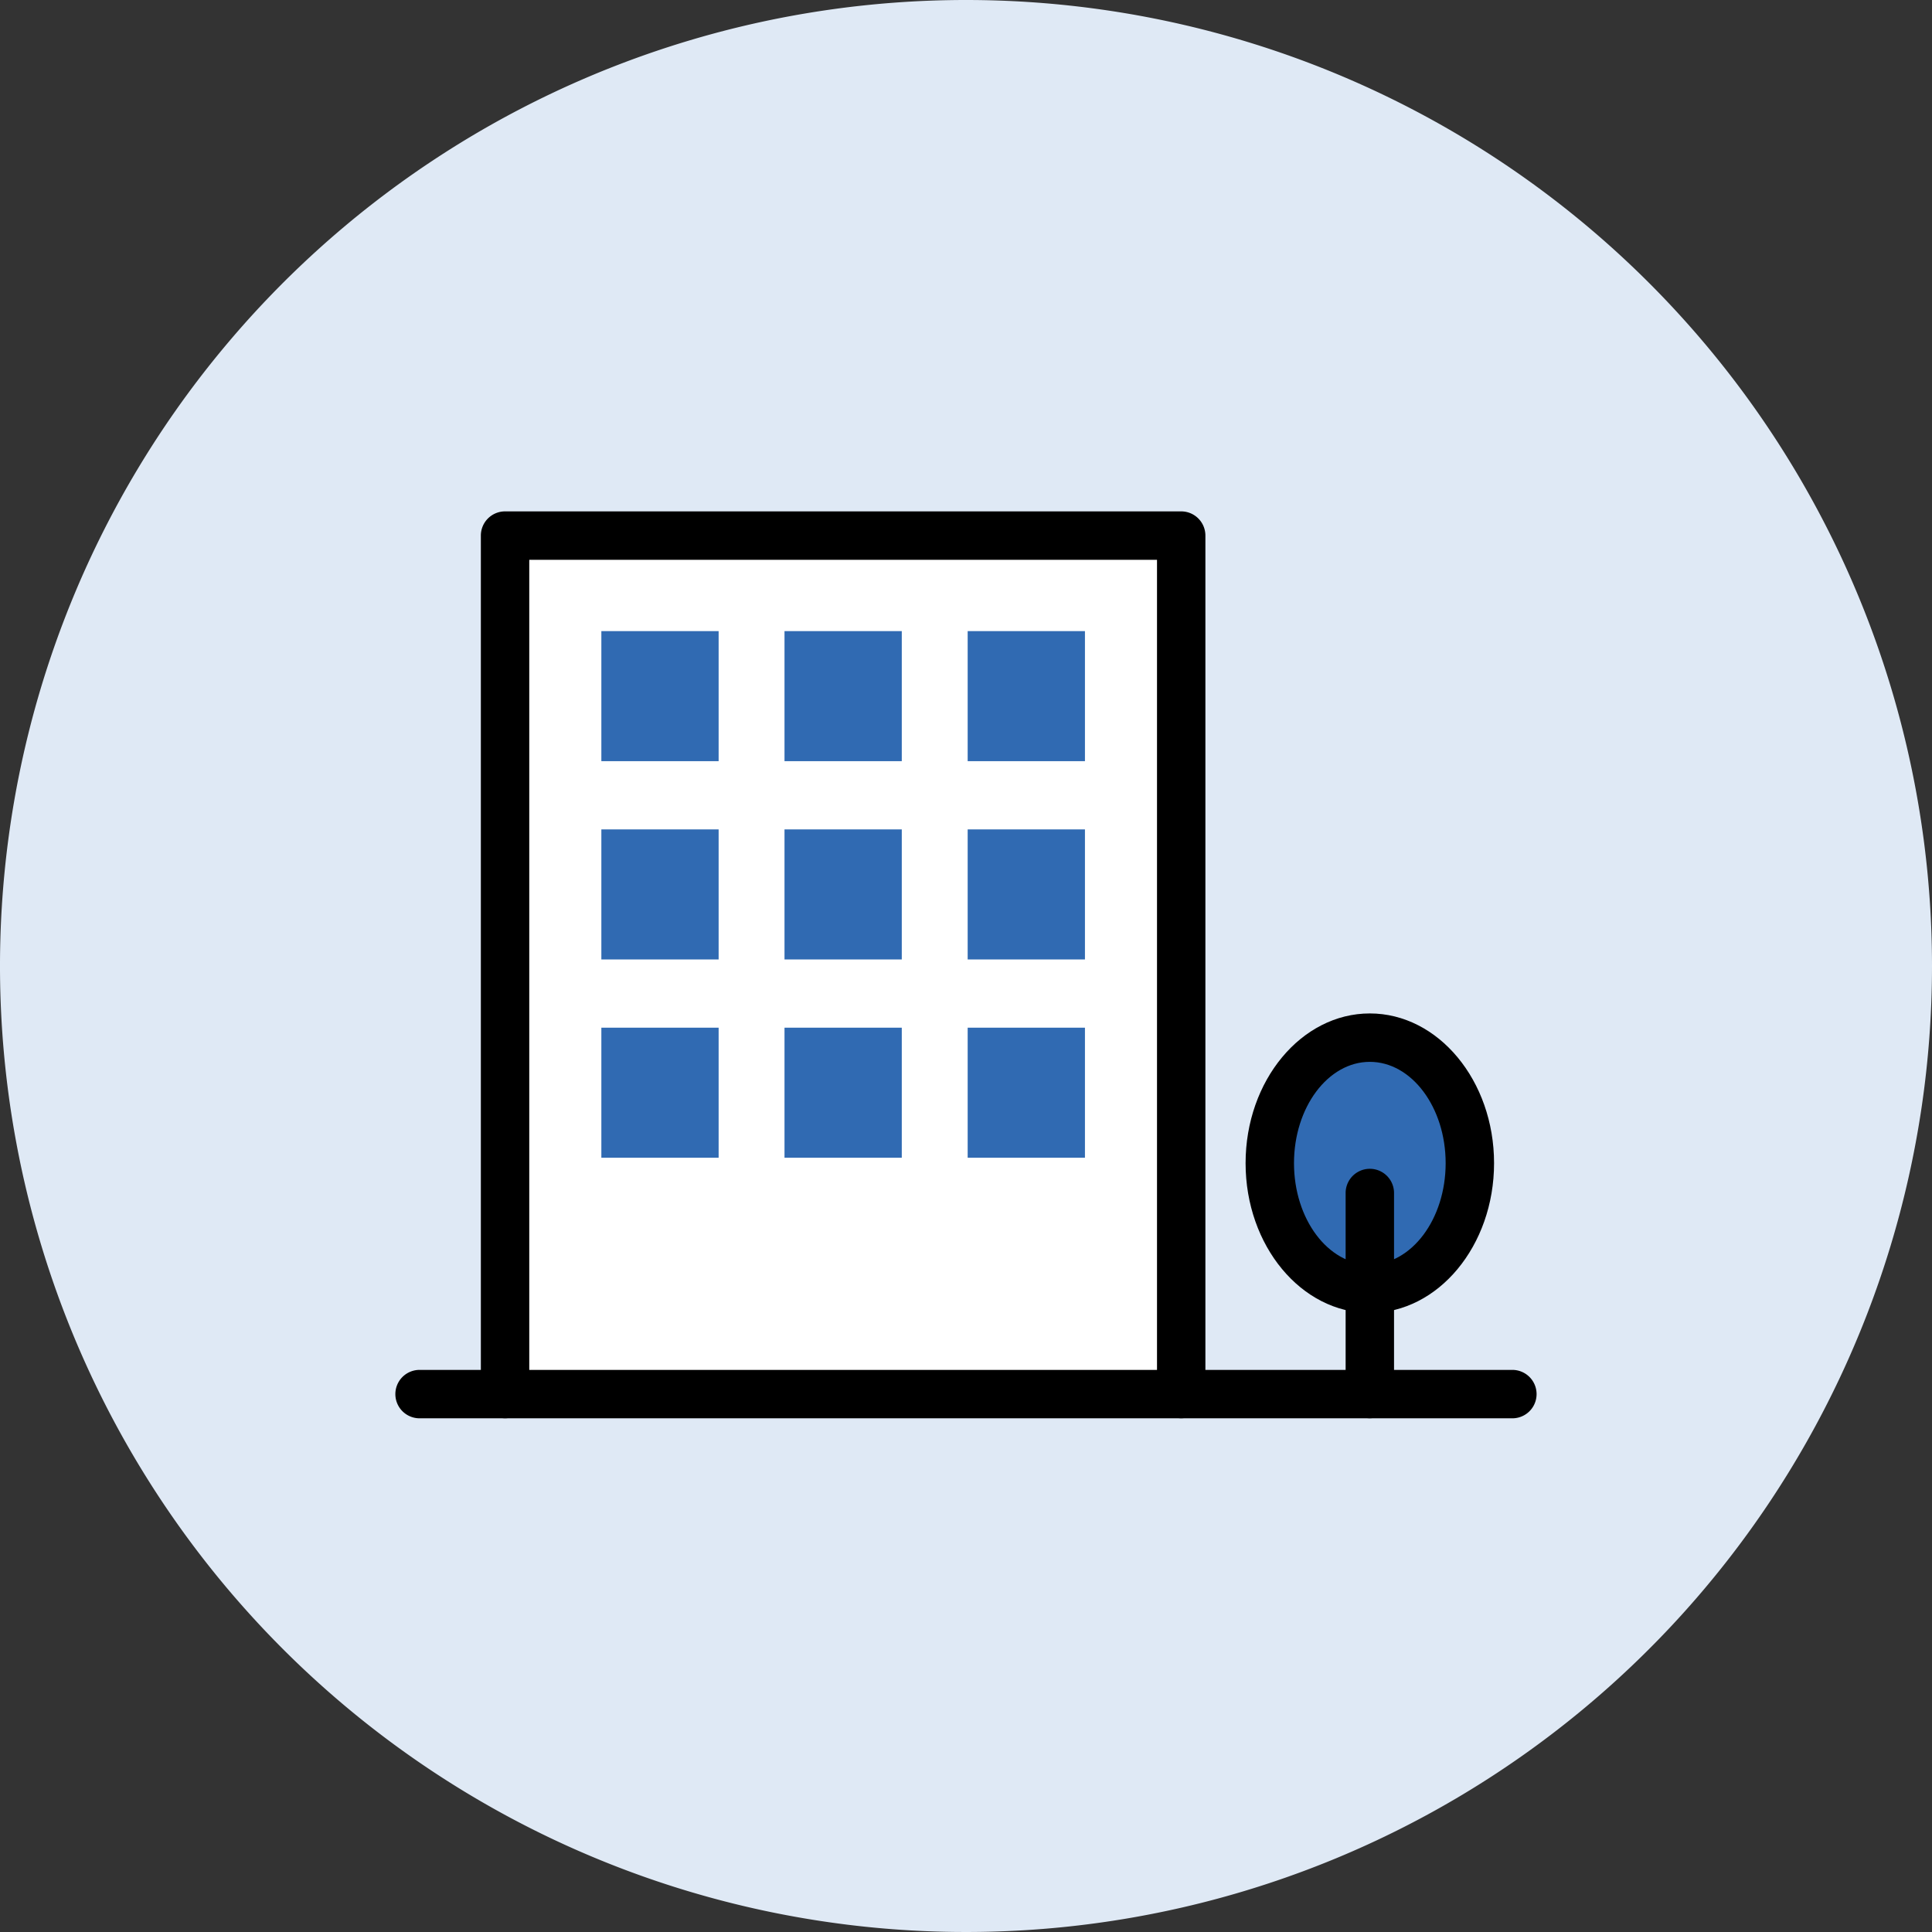 <svg xmlns="http://www.w3.org/2000/svg" width="128.156" height="128.155" viewBox="0 0 128.156 128.155">
  <rect x="0" y="0" width="128.156" height="128.155" fill="#333333" stroke="none"/>
  <g id="グループ_12927" data-name="グループ 12927" transform="translate(-510 -5896)">
    <path id="パス_8325" data-name="パス 8325" d="M848.292,483.842a64.078,64.078,0,1,1-64.078-64.078,64.078,64.078,0,0,1,64.078,64.078" transform="translate(-210.136 5476.236)" fill="#dfe9f5"/>
    <g id="グループ_12874" data-name="グループ 12874" transform="translate(536.23 5929.922)">
      <rect id="長方形_7460" data-name="長方形 7460" width="44.848" height="56.945" transform="translate(7.275 1.605)" fill="#fff"/>
      <path id="パス_8281" data-name="パス 8281" d="M62.345,798.717a1.605,1.605,0,0,1-1.605-1.605V741.773H19.1v55.339a1.605,1.605,0,1,1-3.211,0V740.167a1.605,1.605,0,0,1,1.605-1.605H62.345a1.605,1.605,0,0,1,1.605,1.605v56.945a1.605,1.605,0,0,1-1.605,1.605" transform="translate(-10.222 -738.562)"/>
      <g id="グループ_12821" data-name="グループ 12821" transform="translate(13.66 7.942)">
        <rect id="長方形_7461" data-name="長方形 7461" width="7.779" height="8.627" fill="#306ab2"/>
        <rect id="長方形_7462" data-name="長方形 7462" width="7.779" height="8.627" transform="translate(12.149)" fill="#306ab2"/>
        <rect id="長方形_7463" data-name="長方形 7463" width="7.779" height="8.627" transform="translate(24.299)" fill="#306ab2"/>
        <rect id="長方形_7464" data-name="長方形 7464" width="7.779" height="8.627" transform="translate(0 13.153)" fill="#306ab2"/>
        <rect id="長方形_7465" data-name="長方形 7465" width="7.779" height="8.627" transform="translate(12.149 13.153)" fill="#306ab2"/>
        <rect id="長方形_7466" data-name="長方形 7466" width="7.779" height="8.627" transform="translate(24.299 13.153)" fill="#306ab2"/>
        <rect id="長方形_7467" data-name="長方形 7467" width="7.779" height="8.627" transform="translate(0 26.306)" fill="#306ab2"/>
        <rect id="長方形_7468" data-name="長方形 7468" width="7.779" height="8.627" transform="translate(12.149 26.306)" fill="#306ab2"/>
        <rect id="長方形_7469" data-name="長方形 7469" width="7.779" height="8.627" transform="translate(24.299 26.306)" fill="#306ab2"/>
      </g>
      <path id="パス_8282" data-name="パス 8282" d="M175.851,844.742c0,4.6-2.971,8.327-6.636,8.327s-6.635-3.728-6.635-8.327,2.971-8.327,6.635-8.327,6.636,3.728,6.636,8.327" transform="translate(-104.581 -801.507)" fill="#306ab2"/>
      <path id="パス_8283" data-name="パス 8283" d="M166.321,851.779c-4.544,0-8.241-4.456-8.241-9.933s3.7-9.932,8.241-9.932,8.241,4.456,8.241,9.932-3.7,9.933-8.241,9.933m0-16.654c-2.774,0-5.03,3.016-5.03,6.722s2.257,6.722,5.03,6.722,5.03-3.016,5.03-6.722-2.257-6.722-5.03-6.722" transform="translate(-101.686 -798.611)"/>
      <path id="パス_8284" data-name="パス 8284" d="M178.286,877.351a1.605,1.605,0,0,1-1.605-1.605V862.41a1.605,1.605,0,1,1,3.211,0v13.335a1.605,1.605,0,0,1-1.605,1.605" transform="translate(-113.651 -817.196)"/>
      <path id="パス_8285" data-name="パス 8285" d="M74.09,901.4H1.6a1.605,1.605,0,0,1,0-3.211H74.09a1.605,1.605,0,0,1,0,3.211" transform="translate(0.001 -841.241)"/>
    </g>
  </g>
</svg>
